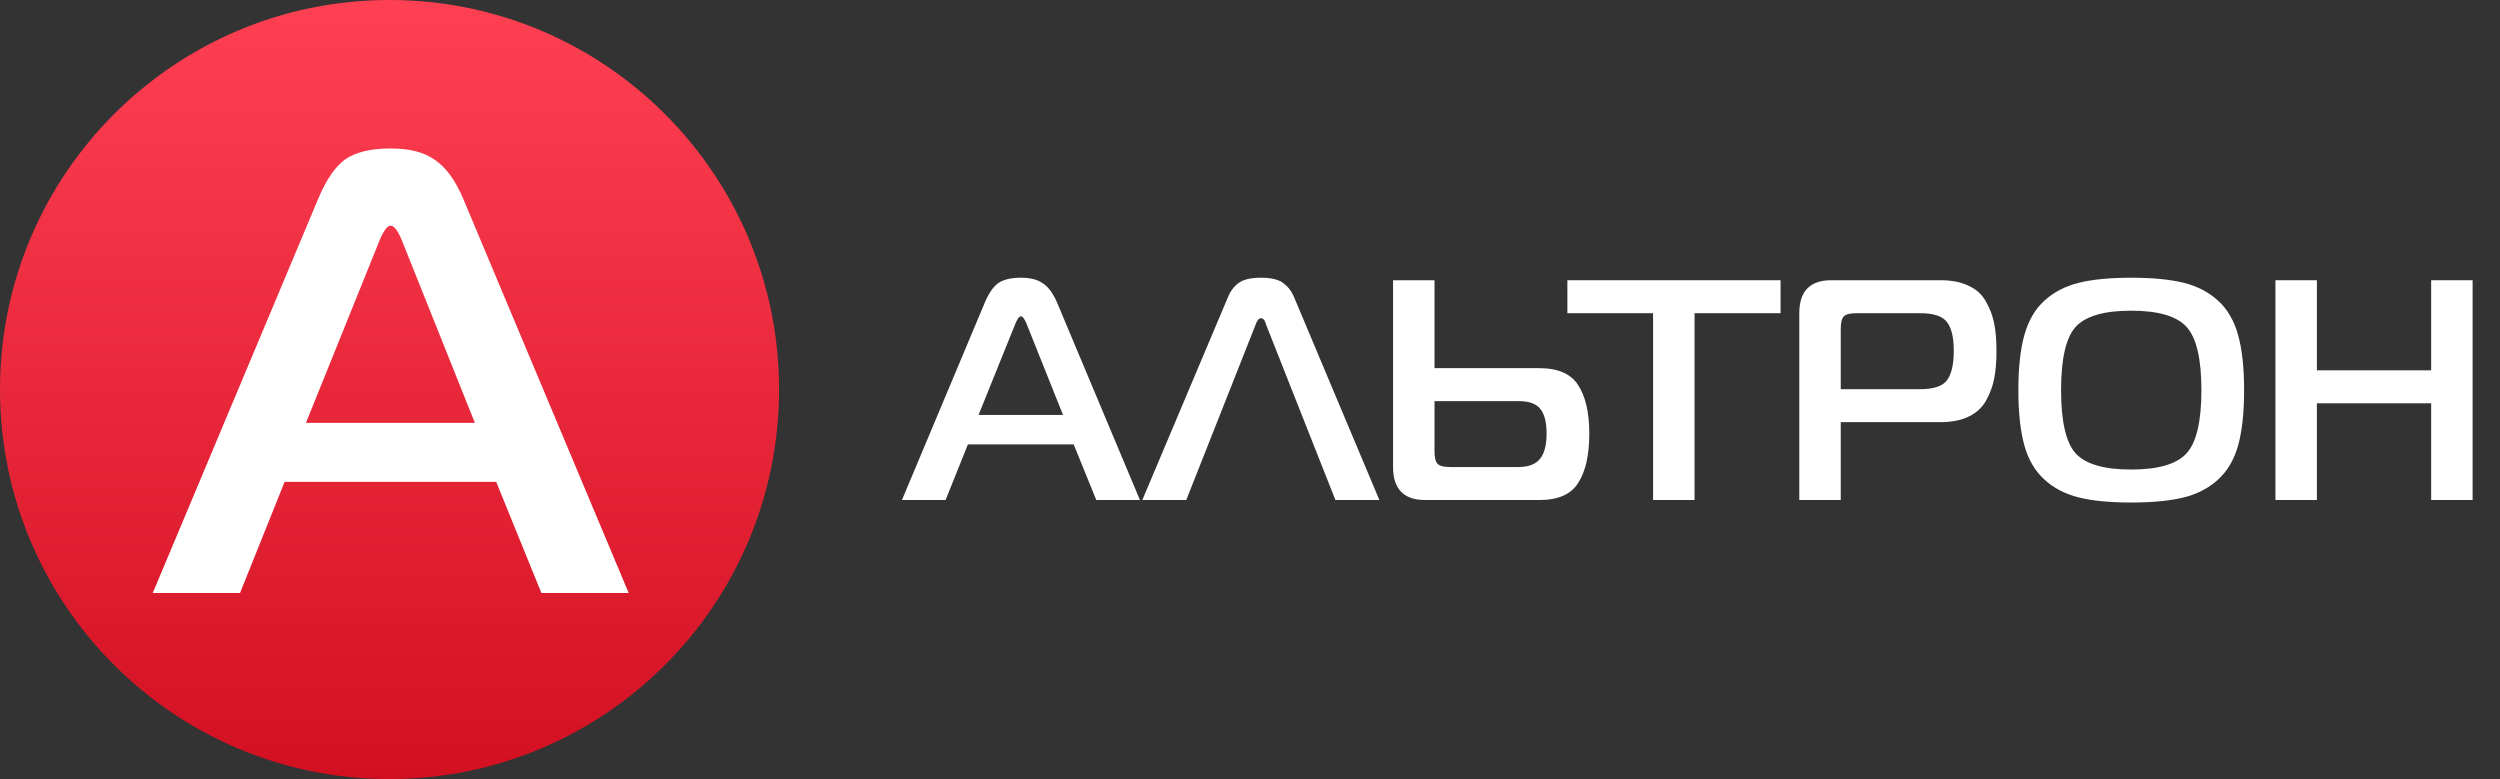 <?xml version="1.0" encoding="UTF-8"?> <svg xmlns="http://www.w3.org/2000/svg" width="215" height="67" viewBox="0 0 215 67" fill="none"><rect x="0" y="0" width="215" height="67" fill="#333333" stroke="none"/> <path d="M212.644 24.1V43H209.08V34.684H199.252V43H195.688V24.1H199.252V31.849H209.08V24.1H212.644Z" fill="white"></path> <path d="M183.273 23.884C185.109 23.884 186.612 24.028 187.782 24.316C188.952 24.604 189.942 25.117 190.752 25.855C191.562 26.593 192.138 27.583 192.48 28.825C192.822 30.049 192.993 31.624 192.993 33.55C192.993 35.476 192.822 37.06 192.48 38.302C192.138 39.526 191.562 40.507 190.752 41.245C189.942 41.983 188.952 42.496 187.782 42.784C186.612 43.072 185.109 43.216 183.273 43.216C181.455 43.216 179.961 43.072 178.791 42.784C177.621 42.496 176.631 41.983 175.821 41.245C175.011 40.507 174.435 39.526 174.093 38.302C173.751 37.06 173.58 35.476 173.58 33.55C173.58 31.624 173.751 30.049 174.093 28.825C174.435 27.583 175.011 26.593 175.821 25.855C176.631 25.117 177.621 24.604 178.791 24.316C179.961 24.028 181.455 23.884 183.273 23.884ZM178.494 28.123C177.666 29.059 177.252 30.868 177.252 33.55C177.252 36.232 177.666 38.041 178.494 38.977C179.34 39.913 180.933 40.381 183.273 40.381C185.613 40.381 187.206 39.913 188.052 38.977C188.898 38.041 189.321 36.232 189.321 33.55C189.321 30.868 188.898 29.059 188.052 28.123C187.206 27.187 185.613 26.719 183.273 26.719C180.933 26.719 179.34 27.187 178.494 28.123Z" fill="white"></path> <path d="M154.74 43V26.935C154.74 25.045 155.658 24.1 157.494 24.1H166.89C167.862 24.1 168.672 24.262 169.32 24.586C169.986 24.892 170.481 25.351 170.805 25.963C171.147 26.557 171.381 27.187 171.507 27.853C171.633 28.501 171.696 29.275 171.696 30.175C171.696 31.075 171.633 31.858 171.507 32.524C171.381 33.19 171.147 33.829 170.805 34.441C170.481 35.035 169.986 35.494 169.32 35.818C168.672 36.142 167.862 36.304 166.89 36.304H158.304V43H154.74ZM158.304 33.469H165.135C166.287 33.469 167.052 33.217 167.43 32.713C167.826 32.191 168.024 31.345 168.024 30.175C168.024 29.005 167.826 28.177 167.43 27.691C167.052 27.187 166.287 26.935 165.135 26.935H159.654C159.114 26.935 158.754 27.025 158.574 27.205C158.394 27.385 158.304 27.745 158.304 28.285V33.469Z" fill="white"></path> <path d="M145.73 43H142.166V26.935H134.795V24.1H153.128V26.935H145.73V43Z" fill="white"></path> <path d="M119.804 24.1H123.368V31.66H132.359C133.997 31.66 135.122 32.155 135.734 33.145C136.364 34.117 136.679 35.503 136.679 37.303C136.679 39.121 136.364 40.525 135.734 41.515C135.122 42.505 134.015 43 132.413 43H122.558C120.722 43 119.804 42.055 119.804 40.165V24.1ZM130.577 34.495H123.368V38.815C123.368 39.355 123.458 39.715 123.638 39.895C123.818 40.075 124.178 40.165 124.718 40.165H130.577C131.441 40.165 132.062 39.931 132.44 39.463C132.818 38.995 133.007 38.275 133.007 37.303C133.007 36.313 132.827 35.602 132.467 35.17C132.125 34.72 131.495 34.495 130.577 34.495Z" fill="white"></path> <path d="M98.24 43L105.557 25.666C105.773 25.108 106.079 24.676 106.475 24.37C106.889 24.046 107.546 23.884 108.446 23.884C109.346 23.884 109.994 24.046 110.39 24.37C110.804 24.676 111.119 25.108 111.335 25.666L118.625 43H114.845L108.878 27.907C108.878 27.889 108.869 27.853 108.851 27.799C108.833 27.745 108.815 27.709 108.797 27.691C108.797 27.673 108.788 27.646 108.77 27.61C108.752 27.556 108.734 27.52 108.716 27.502C108.698 27.484 108.671 27.466 108.635 27.448C108.617 27.412 108.59 27.394 108.554 27.394C108.518 27.376 108.482 27.367 108.446 27.367C108.266 27.367 108.113 27.547 107.987 27.907L102.02 43H98.24Z" fill="white"></path> <path d="M77.568 43L84.696 26.017C85.038 25.207 85.425 24.649 85.857 24.343C86.307 24.037 86.955 23.884 87.801 23.884C88.611 23.884 89.241 24.046 89.691 24.37C90.159 24.676 90.564 25.225 90.906 26.017L98.034 43H94.281L92.337 38.221H83.238L81.321 43H77.568ZM87.261 27.988L84.156 35.683H91.419L88.341 27.988C88.143 27.466 87.963 27.205 87.801 27.205C87.639 27.205 87.459 27.466 87.261 27.988Z" fill="white"></path> <path d="M67 33.5C67 52.002 52.002 67 33.5 67C14.998 67 0 52.002 0 33.5C0 14.998 14.998 0 33.5 0C52.002 0 67 14.998 67 33.5Z" fill="url(#paint0_linear_805_10)"></path> <path d="M13.136 51L27.392 17.034C28.076 15.414 28.85 14.298 29.714 13.686C30.614 13.074 31.91 12.768 33.602 12.768C35.222 12.768 36.482 13.092 37.382 13.74C38.318 14.352 39.128 15.45 39.812 17.034L54.068 51H46.562L42.674 41.442H24.476L20.642 51H13.136ZM32.522 20.976L26.312 36.366H40.838L34.682 20.976C34.286 19.932 33.926 19.41 33.602 19.41C33.278 19.41 32.918 19.932 32.522 20.976Z" fill="white"></path> <defs> <linearGradient id="paint0_linear_805_10" x1="33.5" y1="0" x2="33.5" y2="67" gradientUnits="userSpaceOnUse"> <stop stop-color="#FF4053"></stop> <stop offset="1" stop-color="#D21022"></stop> </linearGradient> </defs> </svg> 